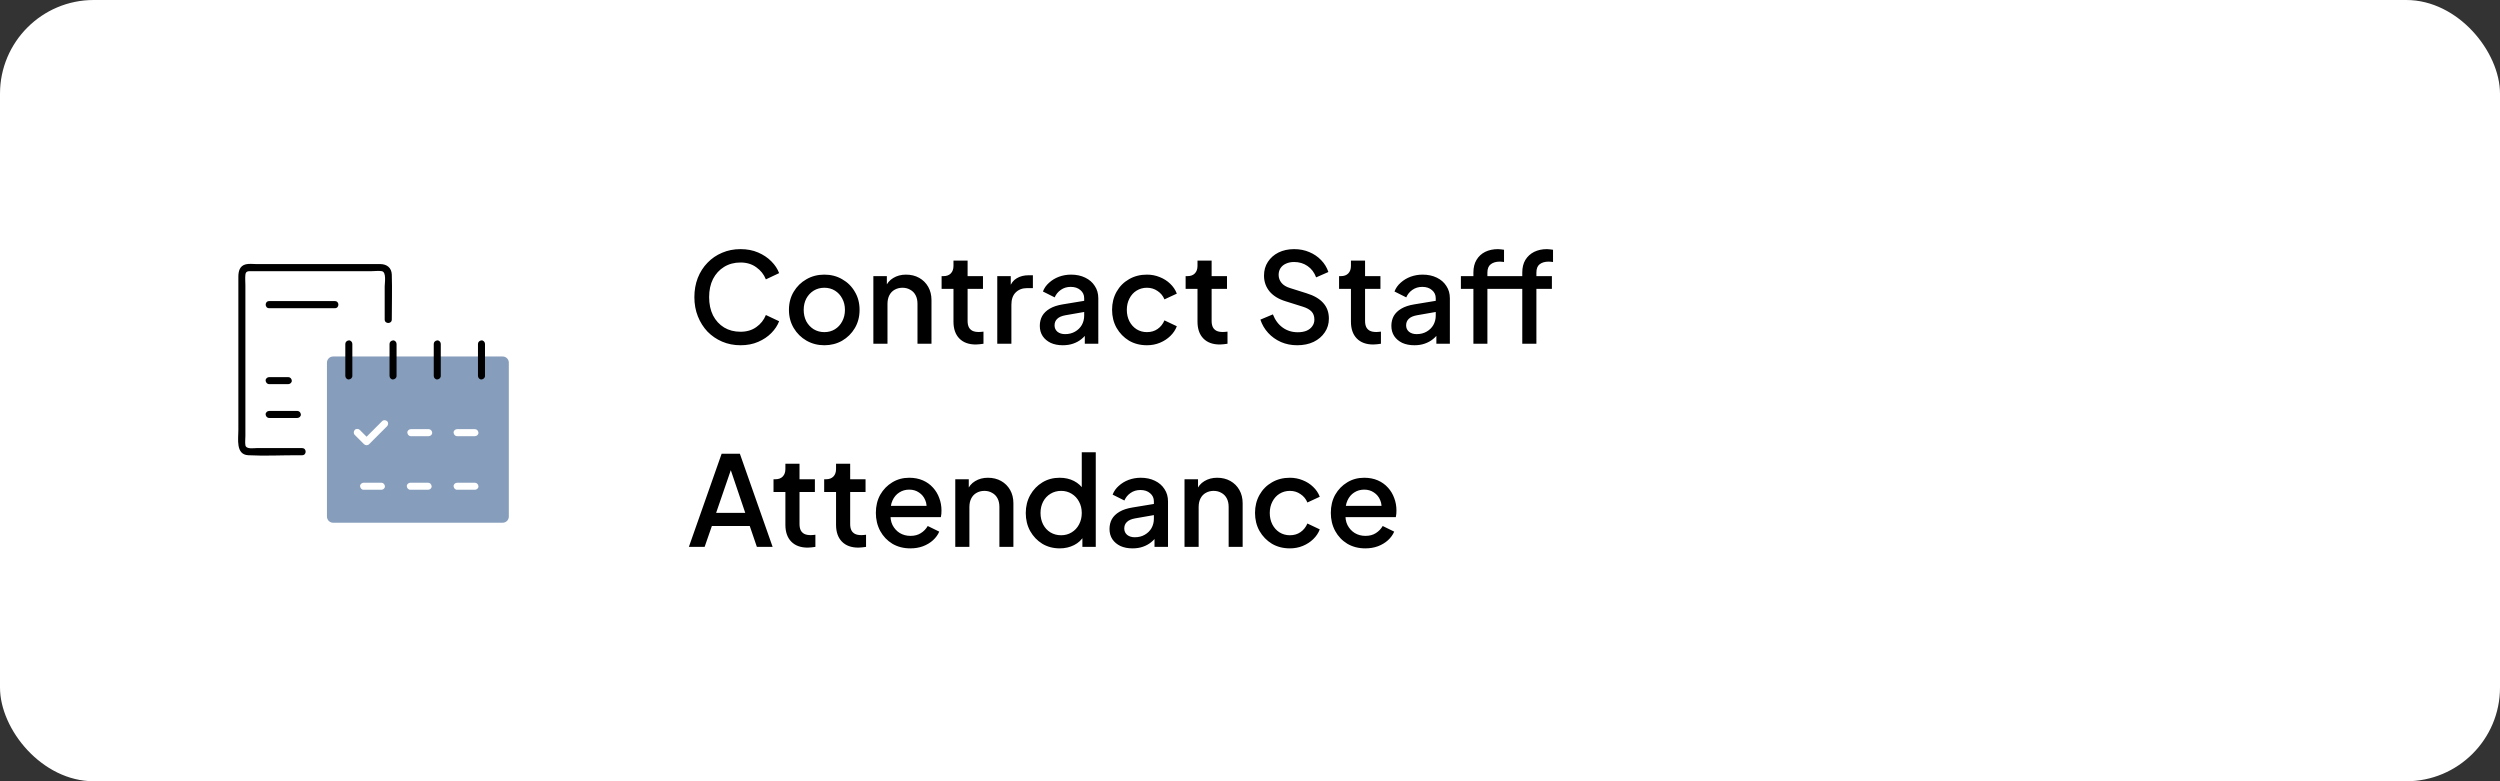 <svg width="320" height="100" viewBox="0 0 320 100" fill="none" xmlns="http://www.w3.org/2000/svg">
<rect x="0" y="0" width="320" height="100" fill="#333333" stroke="none"/>
<rect width="320" height="100" rx="12" fill="white"/>
<path d="M64.34 45.63H42.64C42.204 45.63 41.85 45.984 41.85 46.42V66.12C41.85 66.556 42.204 66.91 42.64 66.91H64.34C64.776 66.91 65.13 66.556 65.13 66.12V46.42C65.13 45.984 64.776 45.63 64.34 45.63Z" fill="#879DBC"/>
<path d="M44.2 44.02V48.12C44.2 48.36 44.41 48.59 44.65 48.57C44.89 48.55 45.1 48.37 45.1 48.12V44.02C45.1 43.78 44.89 43.55 44.65 43.57C44.41 43.59 44.2 43.77 44.2 44.02Z" fill="black"/>
<path d="M49.86 44.02V48.12C49.86 48.36 50.07 48.59 50.31 48.57C50.55 48.55 50.76 48.37 50.76 48.12V44.02C50.76 43.78 50.55 43.55 50.31 43.57C50.07 43.59 49.86 43.77 49.86 44.02Z" fill="black"/>
<path d="M54.87 54.93H52.59C52.35 54.93 52.12 55.14 52.14 55.38C52.16 55.62 52.34 55.83 52.59 55.83H54.87C55.11 55.83 55.34 55.62 55.32 55.38C55.3 55.14 55.12 54.93 54.87 54.93Z" fill="white"/>
<path d="M60.79 54.93H58.51C58.27 54.93 58.04 55.14 58.06 55.38C58.08 55.62 58.26 55.83 58.51 55.83H60.79C61.03 55.83 61.26 55.62 61.24 55.38C61.22 55.14 61.04 54.93 60.79 54.93Z" fill="white"/>
<path d="M54.8 61.79H52.52C52.28 61.79 52.05 62 52.07 62.24C52.09 62.48 52.27 62.69 52.52 62.69H54.8C55.04 62.69 55.27 62.48 55.25 62.24C55.23 62 55.05 61.79 54.8 61.79Z" fill="white"/>
<path d="M60.79 61.79H58.51C58.27 61.79 58.04 62 58.06 62.24C58.08 62.48 58.26 62.69 58.51 62.69H60.79C61.03 62.69 61.26 62.48 61.24 62.24C61.22 62 61.04 61.79 60.79 61.79Z" fill="white"/>
<path d="M48.82 61.79H46.54C46.3 61.79 46.07 62 46.09 62.24C46.11 62.48 46.29 62.69 46.54 62.69H48.82C49.06 62.69 49.29 62.48 49.27 62.24C49.25 62 49.07 61.79 48.82 61.79Z" fill="white"/>
<path d="M55.52 44.02V48.12C55.52 48.36 55.73 48.59 55.97 48.57C56.21 48.55 56.42 48.37 56.42 48.12V44.02C56.42 43.78 56.21 43.55 55.97 43.57C55.73 43.59 55.52 43.77 55.52 44.02Z" fill="black"/>
<path d="M61.18 44.02V48.12C61.18 48.36 61.39 48.59 61.63 48.57C61.87 48.55 62.08 48.37 62.08 48.12V44.02C62.08 43.78 61.87 43.55 61.63 43.57C61.39 43.59 61.18 43.77 61.18 44.02Z" fill="black"/>
<path d="M48.91 53.91C48.65 54.17 48.39 54.43 48.13 54.69L46.89 55.93L46.6 56.22H47.24L46.2 55.18L46.05 55.03C45.88 54.86 45.57 54.85 45.41 55.03C45.25 55.21 45.23 55.49 45.41 55.67L46.45 56.71L46.6 56.86C46.77 57.03 47.07 57.03 47.24 56.86C47.5 56.6 47.76 56.34 48.02 56.08L49.26 54.84L49.55 54.55C49.72 54.38 49.73 54.07 49.55 53.91C49.37 53.75 49.09 53.73 48.91 53.91Z" fill="white"/>
<path d="M38.67 57.35H32.94C32.52 57.35 31.5 57.55 31.41 56.98C31.35 56.61 31.41 56.18 31.41 55.8V36.53C31.41 36.08 31.36 35.61 31.41 35.16C31.46 34.71 31.75 34.71 32.11 34.71H47.59C48 34.71 48.47 34.64 48.87 34.71C49.49 34.81 49.24 36.23 49.24 36.67V40.9C49.24 41.49 50.15 41.49 50.15 40.9C50.15 38.99 50.21 37.06 50.15 35.15C50.12 34.26 49.51 33.81 48.68 33.8C48.02 33.8 47.36 33.8 46.7 33.8H32.8C32.38 33.8 31.89 33.73 31.47 33.83C30.67 34.02 30.51 34.73 30.51 35.43V55.07C30.51 56.18 30.15 58.19 31.78 58.27C33.85 58.38 35.95 58.27 38.02 58.27H38.68C39.27 58.27 39.27 57.36 38.68 57.36L38.67 57.35Z" fill="black"/>
<path d="M42.88 38.54H34.45C33.86 38.54 33.86 39.45 34.45 39.45H42.87C43.46 39.45 43.46 38.54 42.87 38.54H42.88Z" fill="black"/>
<path d="M36.9 48.27H34.45C34.21 48.27 33.98 48.48 34 48.719C34.02 48.959 34.2 49.169 34.45 49.169H36.9C37.14 49.169 37.37 48.959 37.35 48.719C37.33 48.48 37.15 48.27 36.9 48.27Z" fill="black"/>
<path d="M38.06 52.6H34.45C34.21 52.6 33.98 52.81 34 53.05C34.02 53.29 34.2 53.5 34.45 53.5H38.06C38.3 53.5 38.53 53.29 38.51 53.05C38.49 52.81 38.31 52.6 38.06 52.6Z" fill="black"/>
<path d="M94.784 44.192C93.941 44.192 93.157 44.037 92.432 43.728C91.717 43.419 91.093 42.992 90.56 42.448C90.037 41.893 89.627 41.243 89.328 40.496C89.029 39.749 88.88 38.928 88.88 38.032C88.88 37.147 89.024 36.331 89.312 35.584C89.611 34.827 90.027 34.176 90.56 33.632C91.093 33.077 91.717 32.651 92.432 32.352C93.147 32.043 93.931 31.888 94.784 31.888C95.627 31.888 96.379 32.032 97.04 32.32C97.712 32.608 98.277 32.987 98.736 33.456C99.195 33.915 99.525 34.416 99.728 34.96L98.032 35.76C97.776 35.12 97.365 34.603 96.8 34.208C96.245 33.803 95.573 33.6 94.784 33.6C93.995 33.6 93.296 33.787 92.688 34.16C92.08 34.533 91.605 35.051 91.264 35.712C90.933 36.373 90.768 37.147 90.768 38.032C90.768 38.917 90.933 39.696 91.264 40.368C91.605 41.029 92.08 41.547 92.688 41.92C93.296 42.283 93.995 42.464 94.784 42.464C95.573 42.464 96.245 42.267 96.8 41.872C97.365 41.477 97.776 40.96 98.032 40.32L99.728 41.12C99.525 41.653 99.195 42.155 98.736 42.624C98.277 43.093 97.712 43.472 97.04 43.76C96.379 44.048 95.627 44.192 94.784 44.192ZM105.513 44.192C104.681 44.192 103.919 43.995 103.225 43.6C102.543 43.205 101.999 42.667 101.593 41.984C101.188 41.301 100.985 40.528 100.985 39.664C100.985 38.789 101.188 38.016 101.593 37.344C101.999 36.661 102.543 36.128 103.225 35.744C103.908 35.349 104.671 35.152 105.513 35.152C106.367 35.152 107.129 35.349 107.801 35.744C108.484 36.128 109.023 36.661 109.417 37.344C109.823 38.016 110.025 38.789 110.025 39.664C110.025 40.539 109.823 41.317 109.417 42C109.012 42.683 108.468 43.221 107.785 43.616C107.103 44 106.345 44.192 105.513 44.192ZM105.513 42.512C106.025 42.512 106.479 42.389 106.873 42.144C107.268 41.899 107.577 41.563 107.801 41.136C108.036 40.699 108.153 40.208 108.153 39.664C108.153 39.12 108.036 38.635 107.801 38.208C107.577 37.781 107.268 37.445 106.873 37.2C106.479 36.955 106.025 36.832 105.513 36.832C105.012 36.832 104.559 36.955 104.153 37.2C103.759 37.445 103.444 37.781 103.209 38.208C102.985 38.635 102.873 39.12 102.873 39.664C102.873 40.208 102.985 40.699 103.209 41.136C103.444 41.563 103.759 41.899 104.153 42.144C104.559 42.389 105.012 42.512 105.513 42.512ZM111.79 44V35.344H113.518V37.04L113.31 36.816C113.524 36.272 113.865 35.861 114.334 35.584C114.804 35.296 115.348 35.152 115.966 35.152C116.606 35.152 117.172 35.291 117.662 35.568C118.153 35.845 118.537 36.229 118.814 36.72C119.092 37.211 119.23 37.776 119.23 38.416V44H117.438V38.896C117.438 38.459 117.358 38.091 117.198 37.792C117.038 37.483 116.809 37.248 116.51 37.088C116.222 36.917 115.892 36.832 115.518 36.832C115.145 36.832 114.809 36.917 114.51 37.088C114.222 37.248 113.998 37.483 113.838 37.792C113.678 38.101 113.598 38.469 113.598 38.896V44H111.79ZM124.909 44.096C124.003 44.096 123.299 43.84 122.797 43.328C122.296 42.816 122.045 42.096 122.045 41.168V36.976H120.525V35.344H120.765C121.171 35.344 121.485 35.227 121.709 34.992C121.933 34.757 122.045 34.437 122.045 34.032V33.36H123.853V35.344H125.821V36.976H123.853V41.088C123.853 41.387 123.901 41.643 123.997 41.856C124.093 42.059 124.248 42.219 124.461 42.336C124.675 42.443 124.952 42.496 125.293 42.496C125.379 42.496 125.475 42.491 125.581 42.48C125.688 42.469 125.789 42.459 125.885 42.448V44C125.736 44.021 125.571 44.043 125.389 44.064C125.208 44.085 125.048 44.096 124.909 44.096ZM127.65 44V35.344H129.378V37.088L129.218 36.832C129.41 36.267 129.719 35.861 130.146 35.616C130.572 35.36 131.084 35.232 131.682 35.232H132.21V36.88H131.458C130.86 36.88 130.375 37.067 130.002 37.44C129.639 37.803 129.458 38.325 129.458 39.008V44H127.65ZM136.039 44.192C135.452 44.192 134.935 44.091 134.487 43.888C134.049 43.675 133.708 43.387 133.463 43.024C133.217 42.651 133.095 42.213 133.095 41.712C133.095 41.243 133.196 40.821 133.399 40.448C133.612 40.075 133.937 39.76 134.375 39.504C134.812 39.248 135.361 39.067 136.023 38.96L139.031 38.464V39.888L136.375 40.352C135.895 40.437 135.543 40.592 135.319 40.816C135.095 41.029 134.983 41.307 134.983 41.648C134.983 41.979 135.105 42.251 135.351 42.464C135.607 42.667 135.932 42.768 136.327 42.768C136.817 42.768 137.244 42.661 137.607 42.448C137.98 42.235 138.268 41.952 138.471 41.6C138.673 41.237 138.775 40.837 138.775 40.4V38.176C138.775 37.749 138.615 37.403 138.295 37.136C137.985 36.859 137.569 36.72 137.047 36.72C136.567 36.72 136.145 36.848 135.783 37.104C135.431 37.349 135.169 37.669 134.999 38.064L133.495 37.312C133.655 36.885 133.916 36.512 134.279 36.192C134.641 35.861 135.063 35.605 135.543 35.424C136.033 35.243 136.551 35.152 137.095 35.152C137.777 35.152 138.38 35.28 138.903 35.536C139.436 35.792 139.847 36.149 140.135 36.608C140.433 37.056 140.583 37.579 140.583 38.176V44H138.855V42.432L139.223 42.48C139.02 42.832 138.759 43.136 138.439 43.392C138.129 43.648 137.772 43.845 137.367 43.984C136.972 44.123 136.529 44.192 136.039 44.192ZM146.809 44.192C145.945 44.192 145.177 43.995 144.505 43.6C143.843 43.195 143.315 42.651 142.921 41.968C142.537 41.285 142.345 40.512 142.345 39.648C142.345 38.795 142.537 38.027 142.921 37.344C143.305 36.661 143.833 36.128 144.505 35.744C145.177 35.349 145.945 35.152 146.809 35.152C147.395 35.152 147.945 35.259 148.457 35.472C148.969 35.675 149.411 35.957 149.785 36.32C150.169 36.683 150.451 37.104 150.633 37.584L149.049 38.32C148.867 37.872 148.574 37.515 148.169 37.248C147.774 36.971 147.321 36.832 146.809 36.832C146.318 36.832 145.875 36.955 145.481 37.2C145.097 37.435 144.793 37.771 144.569 38.208C144.345 38.635 144.233 39.12 144.233 39.664C144.233 40.208 144.345 40.699 144.569 41.136C144.793 41.563 145.097 41.899 145.481 42.144C145.875 42.389 146.318 42.512 146.809 42.512C147.331 42.512 147.785 42.379 148.169 42.112C148.563 41.835 148.857 41.467 149.049 41.008L150.633 41.76C150.462 42.219 150.185 42.635 149.801 43.008C149.427 43.371 148.985 43.659 148.473 43.872C147.961 44.085 147.406 44.192 146.809 44.192ZM156.144 44.096C155.237 44.096 154.533 43.84 154.032 43.328C153.53 42.816 153.28 42.096 153.28 41.168V36.976H151.76V35.344H152C152.405 35.344 152.72 35.227 152.944 34.992C153.168 34.757 153.28 34.437 153.28 34.032V33.36H155.088V35.344H157.056V36.976H155.088V41.088C155.088 41.387 155.136 41.643 155.232 41.856C155.328 42.059 155.482 42.219 155.696 42.336C155.909 42.443 156.186 42.496 156.528 42.496C156.613 42.496 156.709 42.491 156.816 42.48C156.922 42.469 157.024 42.459 157.12 42.448V44C156.97 44.021 156.805 44.043 156.624 44.064C156.442 44.085 156.282 44.096 156.144 44.096ZM166.033 44.192C165.286 44.192 164.593 44.053 163.953 43.776C163.313 43.488 162.769 43.099 162.321 42.608C161.873 42.117 161.542 41.552 161.329 40.912L162.929 40.24C163.217 40.976 163.638 41.541 164.193 41.936C164.748 42.331 165.388 42.528 166.113 42.528C166.54 42.528 166.913 42.464 167.233 42.336C167.553 42.197 167.798 42.005 167.969 41.76C168.15 41.515 168.241 41.232 168.241 40.912C168.241 40.475 168.118 40.128 167.873 39.872C167.628 39.616 167.265 39.413 166.785 39.264L164.545 38.56C163.649 38.283 162.966 37.861 162.497 37.296C162.028 36.72 161.793 36.048 161.793 35.28C161.793 34.608 161.958 34.021 162.289 33.52C162.62 33.008 163.073 32.608 163.649 32.32C164.236 32.032 164.902 31.888 165.649 31.888C166.364 31.888 167.014 32.016 167.601 32.272C168.188 32.517 168.689 32.859 169.105 33.296C169.532 33.733 169.841 34.24 170.033 34.816L168.465 35.504C168.23 34.875 167.862 34.389 167.361 34.048C166.87 33.707 166.3 33.536 165.649 33.536C165.254 33.536 164.908 33.605 164.609 33.744C164.31 33.872 164.076 34.064 163.905 34.32C163.745 34.565 163.665 34.853 163.665 35.184C163.665 35.568 163.788 35.909 164.033 36.208C164.278 36.507 164.652 36.731 165.153 36.88L167.233 37.536C168.182 37.824 168.897 38.24 169.377 38.784C169.857 39.317 170.097 39.984 170.097 40.784C170.097 41.445 169.921 42.032 169.569 42.544C169.228 43.056 168.753 43.461 168.145 43.76C167.537 44.048 166.833 44.192 166.033 44.192ZM175.784 44.096C174.878 44.096 174.174 43.84 173.672 43.328C173.171 42.816 172.92 42.096 172.92 41.168V36.976H171.4V35.344H171.64C172.046 35.344 172.36 35.227 172.584 34.992C172.808 34.757 172.92 34.437 172.92 34.032V33.36H174.728V35.344H176.696V36.976H174.728V41.088C174.728 41.387 174.776 41.643 174.872 41.856C174.968 42.059 175.123 42.219 175.336 42.336C175.55 42.443 175.827 42.496 176.168 42.496C176.254 42.496 176.35 42.491 176.456 42.48C176.563 42.469 176.664 42.459 176.76 42.448V44C176.611 44.021 176.446 44.043 176.264 44.064C176.083 44.085 175.923 44.096 175.784 44.096ZM181.039 44.192C180.452 44.192 179.935 44.091 179.487 43.888C179.049 43.675 178.708 43.387 178.463 43.024C178.217 42.651 178.095 42.213 178.095 41.712C178.095 41.243 178.196 40.821 178.399 40.448C178.612 40.075 178.937 39.76 179.375 39.504C179.812 39.248 180.361 39.067 181.023 38.96L184.031 38.464V39.888L181.375 40.352C180.895 40.437 180.543 40.592 180.319 40.816C180.095 41.029 179.983 41.307 179.983 41.648C179.983 41.979 180.105 42.251 180.351 42.464C180.607 42.667 180.932 42.768 181.327 42.768C181.817 42.768 182.244 42.661 182.607 42.448C182.98 42.235 183.268 41.952 183.471 41.6C183.673 41.237 183.775 40.837 183.775 40.4V38.176C183.775 37.749 183.615 37.403 183.295 37.136C182.985 36.859 182.569 36.72 182.047 36.72C181.567 36.72 181.145 36.848 180.783 37.104C180.431 37.349 180.169 37.669 179.999 38.064L178.495 37.312C178.655 36.885 178.916 36.512 179.279 36.192C179.641 35.861 180.063 35.605 180.543 35.424C181.033 35.243 181.551 35.152 182.095 35.152C182.777 35.152 183.38 35.28 183.903 35.536C184.436 35.792 184.847 36.149 185.135 36.608C185.433 37.056 185.583 37.579 185.583 38.176V44H183.855V42.432L184.223 42.48C184.02 42.832 183.759 43.136 183.439 43.392C183.129 43.648 182.772 43.845 182.367 43.984C181.972 44.123 181.529 44.192 181.039 44.192ZM188.595 44V36.976H186.995V35.344H188.595V34.896C188.595 34.245 188.728 33.701 188.995 33.264C189.261 32.816 189.629 32.475 190.099 32.24C190.579 32.005 191.128 31.888 191.747 31.888C191.864 31.888 191.997 31.899 192.147 31.92C192.296 31.931 192.419 31.947 192.515 31.968V33.536C192.429 33.515 192.333 33.504 192.227 33.504C192.12 33.493 192.035 33.488 191.971 33.488C191.491 33.488 191.107 33.6 190.819 33.824C190.531 34.037 190.387 34.395 190.387 34.896V35.344H194.531V36.976H190.387V44H188.595ZM194.851 44V36.976H193.267V35.344H194.851V34.896C194.851 34.245 194.984 33.701 195.251 33.264C195.528 32.816 195.901 32.475 196.371 32.24C196.851 32.005 197.395 31.888 198.003 31.888C198.131 31.888 198.269 31.899 198.419 31.92C198.568 31.931 198.691 31.947 198.787 31.968V33.536C198.691 33.515 198.589 33.504 198.483 33.504C198.387 33.493 198.301 33.488 198.227 33.488C197.747 33.488 197.363 33.6 197.075 33.824C196.797 34.037 196.659 34.395 196.659 34.896V35.344H198.643V36.976H196.659V44H194.851ZM88.176 70L92.368 58.08H94.704L98.896 70H96.88L95.968 67.328H91.12L90.192 70H88.176ZM91.664 65.648H95.392L93.28 59.408H93.808L91.664 65.648ZM103.394 70.096C102.487 70.096 101.783 69.84 101.282 69.328C100.78 68.816 100.53 68.096 100.53 67.168V62.976H99.01V61.344H99.25C99.655 61.344 99.97 61.227 100.194 60.992C100.418 60.757 100.53 60.437 100.53 60.032V59.36H102.338V61.344H104.306V62.976H102.338V67.088C102.338 67.387 102.386 67.643 102.482 67.856C102.578 68.059 102.732 68.219 102.946 68.336C103.159 68.443 103.436 68.496 103.778 68.496C103.863 68.496 103.959 68.491 104.066 68.48C104.172 68.469 104.274 68.459 104.37 68.448V70C104.22 70.021 104.055 70.043 103.874 70.064C103.692 70.085 103.532 70.096 103.394 70.096ZM109.878 70.096C108.971 70.096 108.267 69.84 107.766 69.328C107.265 68.816 107.014 68.096 107.014 67.168V62.976H105.494V61.344H105.734C106.139 61.344 106.454 61.227 106.678 60.992C106.902 60.757 107.014 60.437 107.014 60.032V59.36H108.822V61.344H110.79V62.976H108.822V67.088C108.822 67.387 108.87 67.643 108.966 67.856C109.062 68.059 109.217 68.219 109.43 68.336C109.643 68.443 109.921 68.496 110.262 68.496C110.347 68.496 110.443 68.491 110.55 68.48C110.657 68.469 110.758 68.459 110.854 68.448V70C110.705 70.021 110.539 70.043 110.358 70.064C110.177 70.085 110.017 70.096 109.878 70.096ZM116.526 70.192C115.662 70.192 114.894 69.995 114.222 69.6C113.561 69.195 113.044 68.651 112.67 67.968C112.297 67.275 112.11 66.501 112.11 65.648C112.11 64.773 112.297 64 112.67 63.328C113.054 62.656 113.566 62.128 114.206 61.744C114.846 61.349 115.572 61.152 116.382 61.152C117.033 61.152 117.614 61.264 118.126 61.488C118.638 61.712 119.07 62.021 119.422 62.416C119.774 62.8 120.041 63.243 120.222 63.744C120.414 64.245 120.51 64.779 120.51 65.344C120.51 65.483 120.505 65.627 120.494 65.776C120.484 65.925 120.462 66.064 120.43 66.192H113.534V64.752H119.406L118.542 65.408C118.649 64.885 118.612 64.421 118.43 64.016C118.26 63.6 117.993 63.275 117.63 63.04C117.278 62.795 116.862 62.672 116.382 62.672C115.902 62.672 115.476 62.795 115.102 63.04C114.729 63.275 114.441 63.616 114.238 64.064C114.036 64.501 113.956 65.035 113.998 65.664C113.945 66.251 114.025 66.763 114.238 67.2C114.462 67.637 114.772 67.979 115.166 68.224C115.572 68.469 116.03 68.592 116.542 68.592C117.065 68.592 117.508 68.475 117.87 68.24C118.244 68.005 118.537 67.701 118.75 67.328L120.222 68.048C120.052 68.453 119.785 68.821 119.422 69.152C119.07 69.472 118.644 69.728 118.142 69.92C117.652 70.101 117.113 70.192 116.526 70.192ZM122.275 70V61.344H124.003V63.04L123.795 62.816C124.008 62.272 124.349 61.861 124.819 61.584C125.288 61.296 125.832 61.152 126.451 61.152C127.091 61.152 127.656 61.291 128.147 61.568C128.637 61.845 129.021 62.229 129.299 62.72C129.576 63.211 129.715 63.776 129.715 64.416V70H127.923V64.896C127.923 64.459 127.843 64.091 127.683 63.792C127.523 63.483 127.293 63.248 126.995 63.088C126.707 62.917 126.376 62.832 126.003 62.832C125.629 62.832 125.293 62.917 124.995 63.088C124.707 63.248 124.483 63.483 124.323 63.792C124.163 64.101 124.083 64.469 124.083 64.896V70H122.275ZM135.65 70.192C134.818 70.192 134.071 69.995 133.41 69.6C132.759 69.195 132.242 68.651 131.858 67.968C131.484 67.285 131.298 66.517 131.298 65.664C131.298 64.811 131.49 64.043 131.874 63.36C132.258 62.677 132.775 62.139 133.426 61.744C134.076 61.349 134.812 61.152 135.634 61.152C136.327 61.152 136.94 61.291 137.474 61.568C138.007 61.845 138.428 62.229 138.738 62.72L138.466 63.136V57.888H140.258V70H138.546V68.24L138.754 68.576C138.455 69.099 138.028 69.499 137.474 69.776C136.919 70.053 136.311 70.192 135.65 70.192ZM135.826 68.512C136.327 68.512 136.775 68.389 137.17 68.144C137.575 67.899 137.89 67.563 138.114 67.136C138.348 66.699 138.466 66.208 138.466 65.664C138.466 65.12 138.348 64.635 138.114 64.208C137.89 63.781 137.575 63.445 137.17 63.2C136.775 62.955 136.327 62.832 135.826 62.832C135.324 62.832 134.871 62.955 134.466 63.2C134.06 63.445 133.746 63.781 133.522 64.208C133.298 64.635 133.186 65.12 133.186 65.664C133.186 66.208 133.298 66.699 133.522 67.136C133.746 67.563 134.055 67.899 134.45 68.144C134.855 68.389 135.314 68.512 135.826 68.512ZM144.961 70.192C144.374 70.192 143.857 70.091 143.409 69.888C142.971 69.675 142.63 69.387 142.385 69.024C142.139 68.651 142.017 68.213 142.017 67.712C142.017 67.243 142.118 66.821 142.321 66.448C142.534 66.075 142.859 65.76 143.297 65.504C143.734 65.248 144.283 65.067 144.945 64.96L147.953 64.464V65.888L145.297 66.352C144.817 66.437 144.465 66.592 144.241 66.816C144.017 67.029 143.905 67.307 143.905 67.648C143.905 67.979 144.027 68.251 144.273 68.464C144.529 68.667 144.854 68.768 145.249 68.768C145.739 68.768 146.166 68.661 146.529 68.448C146.902 68.235 147.19 67.952 147.393 67.6C147.595 67.237 147.697 66.837 147.697 66.4V64.176C147.697 63.749 147.537 63.403 147.217 63.136C146.907 62.859 146.491 62.72 145.969 62.72C145.489 62.72 145.067 62.848 144.705 63.104C144.353 63.349 144.091 63.669 143.921 64.064L142.417 63.312C142.577 62.885 142.838 62.512 143.201 62.192C143.563 61.861 143.985 61.605 144.465 61.424C144.955 61.243 145.473 61.152 146.016 61.152C146.699 61.152 147.302 61.28 147.825 61.536C148.358 61.792 148.769 62.149 149.057 62.608C149.355 63.056 149.505 63.579 149.505 64.176V70H147.777V68.432L148.145 68.48C147.942 68.832 147.681 69.136 147.361 69.392C147.051 69.648 146.694 69.845 146.289 69.984C145.894 70.123 145.451 70.192 144.961 70.192ZM151.618 70V61.344H153.347V63.04L153.139 62.816C153.352 62.272 153.693 61.861 154.163 61.584C154.632 61.296 155.176 61.152 155.795 61.152C156.435 61.152 157 61.291 157.491 61.568C157.981 61.845 158.365 62.229 158.642 62.72C158.92 63.211 159.059 63.776 159.059 64.416V70H157.267V64.896C157.267 64.459 157.187 64.091 157.027 63.792C156.867 63.483 156.637 63.248 156.339 63.088C156.051 62.917 155.72 62.832 155.347 62.832C154.973 62.832 154.637 62.917 154.339 63.088C154.051 63.248 153.827 63.483 153.667 63.792C153.507 64.101 153.427 64.469 153.427 64.896V70H151.618ZM165.106 70.192C164.242 70.192 163.474 69.995 162.802 69.6C162.14 69.195 161.612 68.651 161.218 67.968C160.834 67.285 160.642 66.512 160.642 65.648C160.642 64.795 160.834 64.027 161.218 63.344C161.602 62.661 162.13 62.128 162.802 61.744C163.474 61.349 164.242 61.152 165.106 61.152C165.692 61.152 166.242 61.259 166.754 61.472C167.266 61.675 167.708 61.957 168.082 62.32C168.466 62.683 168.748 63.104 168.93 63.584L167.346 64.32C167.164 63.872 166.871 63.515 166.466 63.248C166.071 62.971 165.618 62.832 165.106 62.832C164.615 62.832 164.172 62.955 163.778 63.2C163.394 63.435 163.09 63.771 162.866 64.208C162.642 64.635 162.53 65.12 162.53 65.664C162.53 66.208 162.642 66.699 162.866 67.136C163.09 67.563 163.394 67.899 163.778 68.144C164.172 68.389 164.615 68.512 165.106 68.512C165.628 68.512 166.082 68.379 166.466 68.112C166.86 67.835 167.154 67.467 167.346 67.008L168.93 67.76C168.759 68.219 168.482 68.635 168.098 69.008C167.724 69.371 167.282 69.659 166.77 69.872C166.258 70.085 165.703 70.192 165.106 70.192ZM174.761 70.192C173.897 70.192 173.129 69.995 172.457 69.6C171.795 69.195 171.278 68.651 170.905 67.968C170.531 67.275 170.345 66.501 170.345 65.648C170.345 64.773 170.531 64 170.905 63.328C171.289 62.656 171.801 62.128 172.441 61.744C173.081 61.349 173.806 61.152 174.617 61.152C175.267 61.152 175.849 61.264 176.361 61.488C176.873 61.712 177.305 62.021 177.657 62.416C178.009 62.8 178.275 63.243 178.457 63.744C178.649 64.245 178.745 64.779 178.745 65.344C178.745 65.483 178.739 65.627 178.729 65.776C178.718 65.925 178.697 66.064 178.665 66.192H171.769V64.752H177.641L176.777 65.408C176.883 64.885 176.846 64.421 176.665 64.016C176.494 63.6 176.227 63.275 175.865 63.04C175.513 62.795 175.097 62.672 174.617 62.672C174.137 62.672 173.71 62.795 173.337 63.04C172.963 63.275 172.675 63.616 172.473 64.064C172.27 64.501 172.19 65.035 172.233 65.664C172.179 66.251 172.259 66.763 172.473 67.2C172.697 67.637 173.006 67.979 173.401 68.224C173.806 68.469 174.265 68.592 174.777 68.592C175.299 68.592 175.742 68.475 176.105 68.24C176.478 68.005 176.771 67.701 176.985 67.328L178.457 68.048C178.286 68.453 178.019 68.821 177.657 69.152C177.305 69.472 176.878 69.728 176.377 69.92C175.886 70.101 175.347 70.192 174.761 70.192Z" fill="black"/>
</svg>
